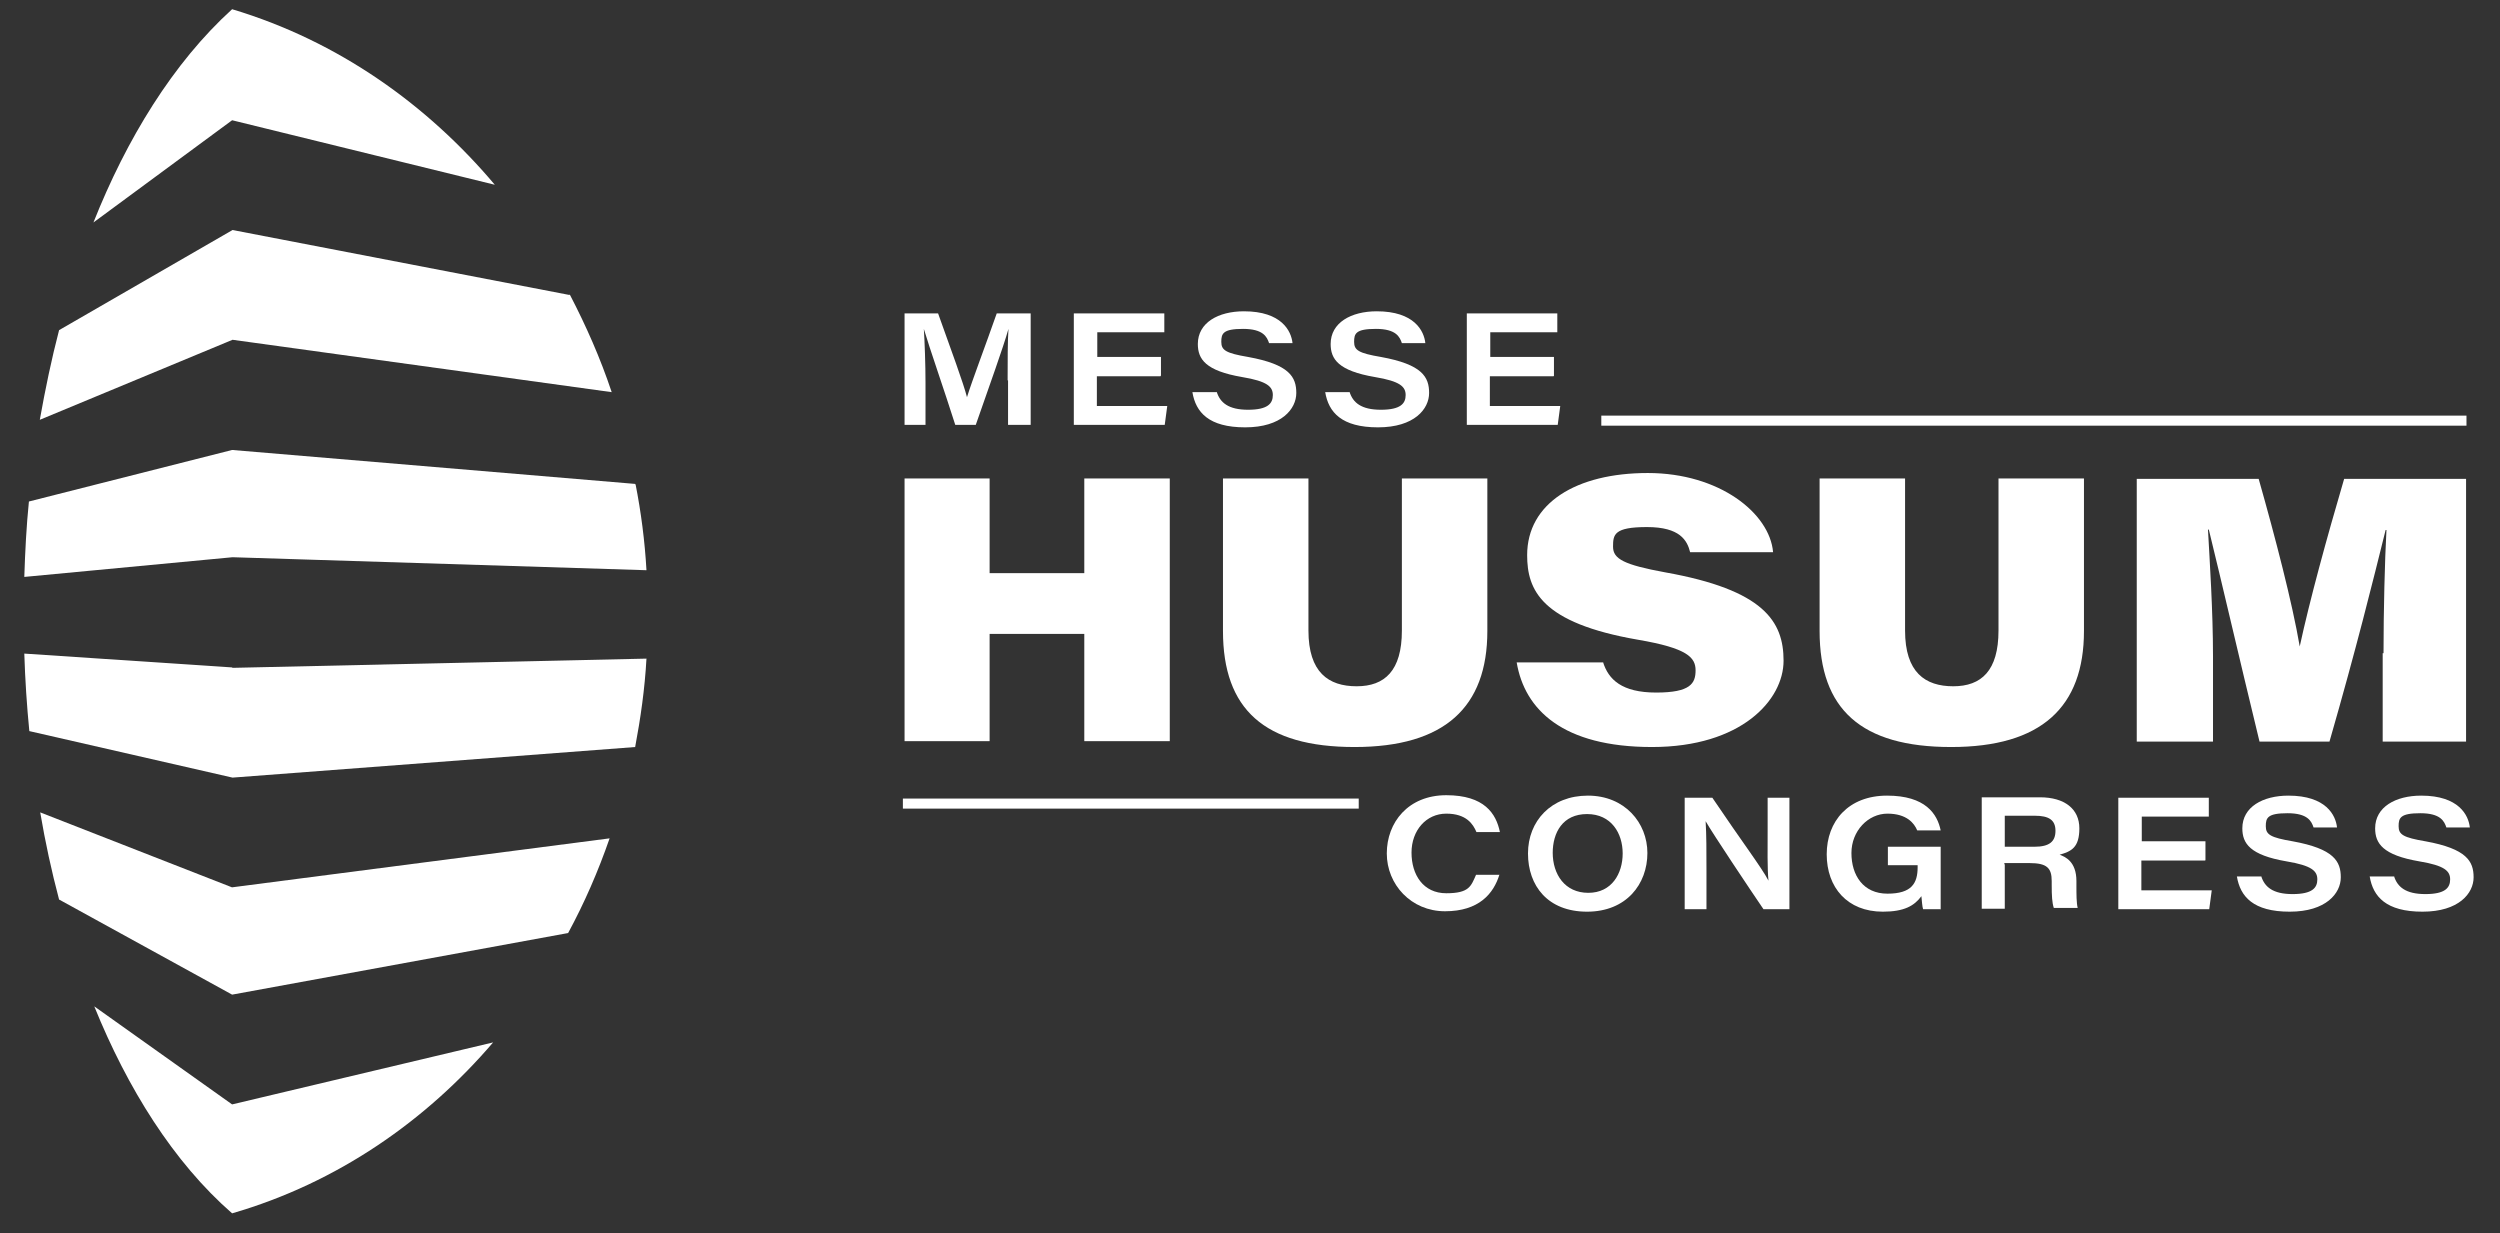 <?xml version="1.0" encoding="UTF-8"?>
<svg id="Ebene_1" xmlns="http://www.w3.org/2000/svg" version="1.1" viewBox="0 0 596.7 294.3">
  <rect x="0" y="0" width="596.7" height="294.3" fill="#333333" stroke="none"/>
  <!-- Generator: Adobe Illustrator 29.2.0, SVG Export Plug-In . SVG Version: 2.1.0 Build 108)  -->
  <defs>
    <style>
      .st0 {
        fill: none;
        stroke: #fff;
        stroke-miterlimit: 10;
        stroke-width: 2.4px;
      }

      .st1 {
        fill: #fff;
      }
    </style>
  </defs>
  <path class="st1" d="M55.4,263.6l-32.9-23.4c7.9,19.5,18.9,37.2,32.9,49.4,25.2-7.3,46.4-22.2,62.3-40.8,0,0-62.3,14.8-62.3,14.8Z"/>
  <path class="st1" d="M151.6,115.5l-96.2-8.1-48.5,12.3c-.6,5.9-.9,11.9-1.1,18l49.7-4.7,98.8,3.1c-.4-7-1.3-13.9-2.6-20.5h-.1Z"/>
  <path class="st1" d="M55.4,2.2c-14.1,12.8-25.2,31-33.1,50.9l33.1-24.4,62.7,15.4C102.1,25.1,80.8,9.8,55.4,2.2Z"/>
  <path class="st1" d="M55.4,159.3l-49.6-3.3c.2,6.3.6,12.4,1.2,18.5l48.5,11.1,96.1-7.3c1.3-6.9,2.3-13.9,2.7-21.1l-98.8,2.2h0Z"/>
  <path class="st1" d="M135.9,70.4l-80.4-15.5-41.4,23.9c-1.8,6.9-3.3,14.1-4.6,21.4l46-19.1,90.5,12.5c-2.7-8.1-6.1-15.8-10-23.3h0Z"/>
  <path class="st1" d="M55.4,211.8l-45.8-17.9c1.2,7.1,2.7,14,4.5,20.8l41.3,22.7,80.2-14.7c3.9-7.2,7.2-14.8,9.9-22.6l-90.2,11.7h.1Z"/>
  <path class="st1" d="M215.9,114.2h20.3v22.6h22.6v-22.6h20.4v62.7h-20.4v-25.6h-22.6v25.6h-20.3v-62.7Z"/>
  <path class="st1" d="M312.3,114.2v36.3c0,10,4.8,13.3,11.5,13.3s10.8-3.7,10.8-13.3v-36.3h20.4v36.4c0,18.2-10.2,27.7-31.7,27.7s-31.4-9-31.4-27.7v-36.4h20.4Z"/>
  <path class="st1" d="M382.6,158c1.3,4.2,4.5,7.3,12.7,7.3s9.4-2.2,9.4-5.3-2-5.3-13.7-7.3c-23.2-4-26.5-11.9-26.5-20.2,0-12.4,11.7-19.6,28.8-19.6s29.1,9.6,29.9,18.9h-19.8c-.7-2.8-2.4-6-10.3-6s-8.1,1.8-8.1,4.7,2.6,4.3,12.4,6.1c23.6,4.2,28.3,11.7,28.3,21.1s-10.1,20.6-31.4,20.6-30.4-8.9-32.3-20.2h20.6Z"/>
  <path class="st1" d="M454.7,114.2v36.3c0,10,4.8,13.3,11.5,13.3s10.8-3.7,10.8-13.3v-36.3h20.4v36.4c0,18.2-10.2,27.7-31.7,27.7s-31.4-9-31.4-27.7v-36.4h20.4Z"/>
  <path class="st1" d="M568.9,155.8c0-10,.3-22,.7-29.3h-.2c-3,12.1-7,28.3-13.4,50.5h-16.7c-5-20.6-9-38-12.1-50.6h-.2c.4,7.3,1.2,19.4,1.2,30.2v20.4h-18.2v-62.7h29.1c4,14.1,8,29.5,9.8,40h0c2.4-11.1,6.4-25.7,10.6-40h29.1v62.7h-19.9v-21.1h.2Z"/>
  <line class="st0" x1="382.2" y1="100.4" x2="588.7" y2="100.4"/>
  <line class="st0" x1="215.5" y1="191.8" x2="324.3" y2="191.8"/>
  <g>
    <path class="st1" d="M240.5,90.8c0-4.7,0-9.4.2-12.3h0c-1.3,4.6-4.5,13.4-7.8,22.9h-4.9c-2.6-8.2-6.1-18.2-7.5-22.9h0c.2,3.1.4,8.4.4,12.9v10h-5v-26.6h8c3,8.4,6.1,16.8,6.9,20h0c1.2-3.9,4.3-12,7.1-20h8.1v26.6h-5.4v-10.6h-.1Z"/>
    <path class="st1" d="M277,89.8h-15.2v7.1h16.8l-.6,4.5h-21.7v-26.6h21.6v4.5h-16v5.9h15.2v4.5h-.1Z"/>
    <path class="st1" d="M290.4,93.5c.8,2.6,2.8,4.3,7.5,4.3s5.9-1.5,5.9-3.5-1.3-3.3-7.3-4.3c-8.8-1.5-10.6-4.3-10.6-7.9,0-5.1,4.9-7.8,11-7.8,9,0,11.3,4.7,11.6,7.6h-5.6c-.5-1.5-1.4-3.4-6.2-3.4s-5.2,1.1-5.2,3.1,1.1,2.7,6.4,3.6c9.9,1.8,11.5,4.8,11.5,8.6s-3.5,8.2-12.2,8.2-11.8-3.6-12.6-8.4h5.8Z"/>
    <path class="st1" d="M322.1,93.5c.8,2.6,2.8,4.3,7.5,4.3s5.9-1.5,5.9-3.5-1.3-3.3-7.3-4.3c-8.8-1.5-10.6-4.3-10.6-7.9,0-5.1,4.9-7.8,11-7.8,9,0,11.3,4.7,11.6,7.6h-5.6c-.5-1.5-1.4-3.4-6.2-3.4s-5.2,1.1-5.2,3.1,1.1,2.7,6.4,3.6c9.9,1.8,11.5,4.8,11.5,8.6s-3.5,8.2-12.2,8.2-11.8-3.6-12.6-8.4h5.8Z"/>
    <path class="st1" d="M370.8,89.8h-15.2v7.1h16.8l-.6,4.5h-21.7v-26.6h21.6v4.5h-16v5.9h15.2v4.5h0Z"/>
  </g>
  <g>
    <path class="st1" d="M357.9,208.7c-1.4,4.6-4.9,8.8-13,8.8s-13.9-6.4-13.9-13.8,5.1-13.9,14.2-13.9,11.9,4.4,12.8,8.8h-5.6c-.8-1.9-2.4-4.4-7.2-4.4s-8.3,4-8.3,9.3,2.8,9.7,8.3,9.7,5.9-1.7,7.1-4.4h5.6Z"/>
    <path class="st1" d="M393.2,203.6c0,7.4-5,14-14.4,14s-14.1-6.2-14.1-13.9,5.5-13.8,14.3-13.8,14.2,6.5,14.2,13.7ZM370.6,203.5c0,5.2,2.9,9.6,8.5,9.6s8.2-4.6,8.2-9.4-2.7-9.4-8.5-9.4-8.2,4.4-8.2,9.3h0Z"/>
    <path class="st1" d="M402.1,217v-26.6h6.6c7,10.4,11.8,16.7,13.4,19.8h0c-.3-3-.2-7.7-.2-12.1v-7.7h5.2v26.6h-6.2c-3-4.4-12.1-18-13.8-21h0c.2,3.3.2,7.1.2,11.8v9.2h-5.2Z"/>
    <path class="st1" d="M463.1,217h-4.1c-.2-.6-.3-2.1-.4-3.1-1.7,2.3-4.1,3.7-9.2,3.7-8.5,0-13.4-5.8-13.4-13.7s5.2-14,14.4-14,12,4.4,12.8,8.3h-5.6c-.7-1.7-2.5-4-7.1-4s-8.6,4.1-8.6,9.4,2.8,9.7,8.6,9.7,7.2-2.5,7.2-6.3v-.5h-7.1v-4.4h12.6v15h0Z"/>
    <path class="st1" d="M478.5,206.3v10.6h-5.5v-26.6h13.9c5.9,0,9.4,2.8,9.4,7.4s-1.9,5.5-4.7,6.3c1.3.5,4,1.6,4,6.3v1.2c0,1.9,0,4,.3,5.2h-5.7c-.4-1.2-.5-2.9-.5-5.5v-.9c0-3.1-1.1-4.3-5.3-4.3h-6v.3ZM478.5,202.1h7.1c3.5,0,5-1.2,5-3.8s-1.6-3.6-4.9-3.6h-7.2v7.4h0Z"/>
    <path class="st1" d="M526.3,205.4h-15.2v7.1h16.8l-.6,4.5h-21.7v-26.6h21.6v4.5h-16v5.9h15.2v4.5h0Z"/>
    <path class="st1" d="M539.7,209.1c.8,2.6,2.8,4.3,7.5,4.3s5.9-1.5,5.9-3.5-1.3-3.3-7.3-4.3c-8.8-1.5-10.6-4.3-10.6-7.9,0-5.1,4.9-7.8,11-7.8,9,0,11.3,4.7,11.6,7.6h-5.6c-.5-1.5-1.4-3.4-6.2-3.4s-5.2,1.1-5.2,3.1,1.1,2.7,6.4,3.6c9.9,1.8,11.5,4.8,11.5,8.6s-3.5,8.2-12.2,8.2-11.8-3.6-12.6-8.4h5.8Z"/>
    <path class="st1" d="M571.4,209.1c.8,2.6,2.8,4.3,7.5,4.3s5.9-1.5,5.9-3.5-1.3-3.3-7.3-4.3c-8.8-1.5-10.6-4.3-10.6-7.9,0-5.1,4.9-7.8,11-7.8,9,0,11.3,4.7,11.6,7.6h-5.6c-.5-1.5-1.4-3.4-6.2-3.4s-5.2,1.1-5.2,3.1,1.1,2.7,6.4,3.6c9.9,1.8,11.5,4.8,11.5,8.6s-3.5,8.2-12.2,8.2-11.8-3.6-12.6-8.4h5.8Z"/>
  </g>
</svg>